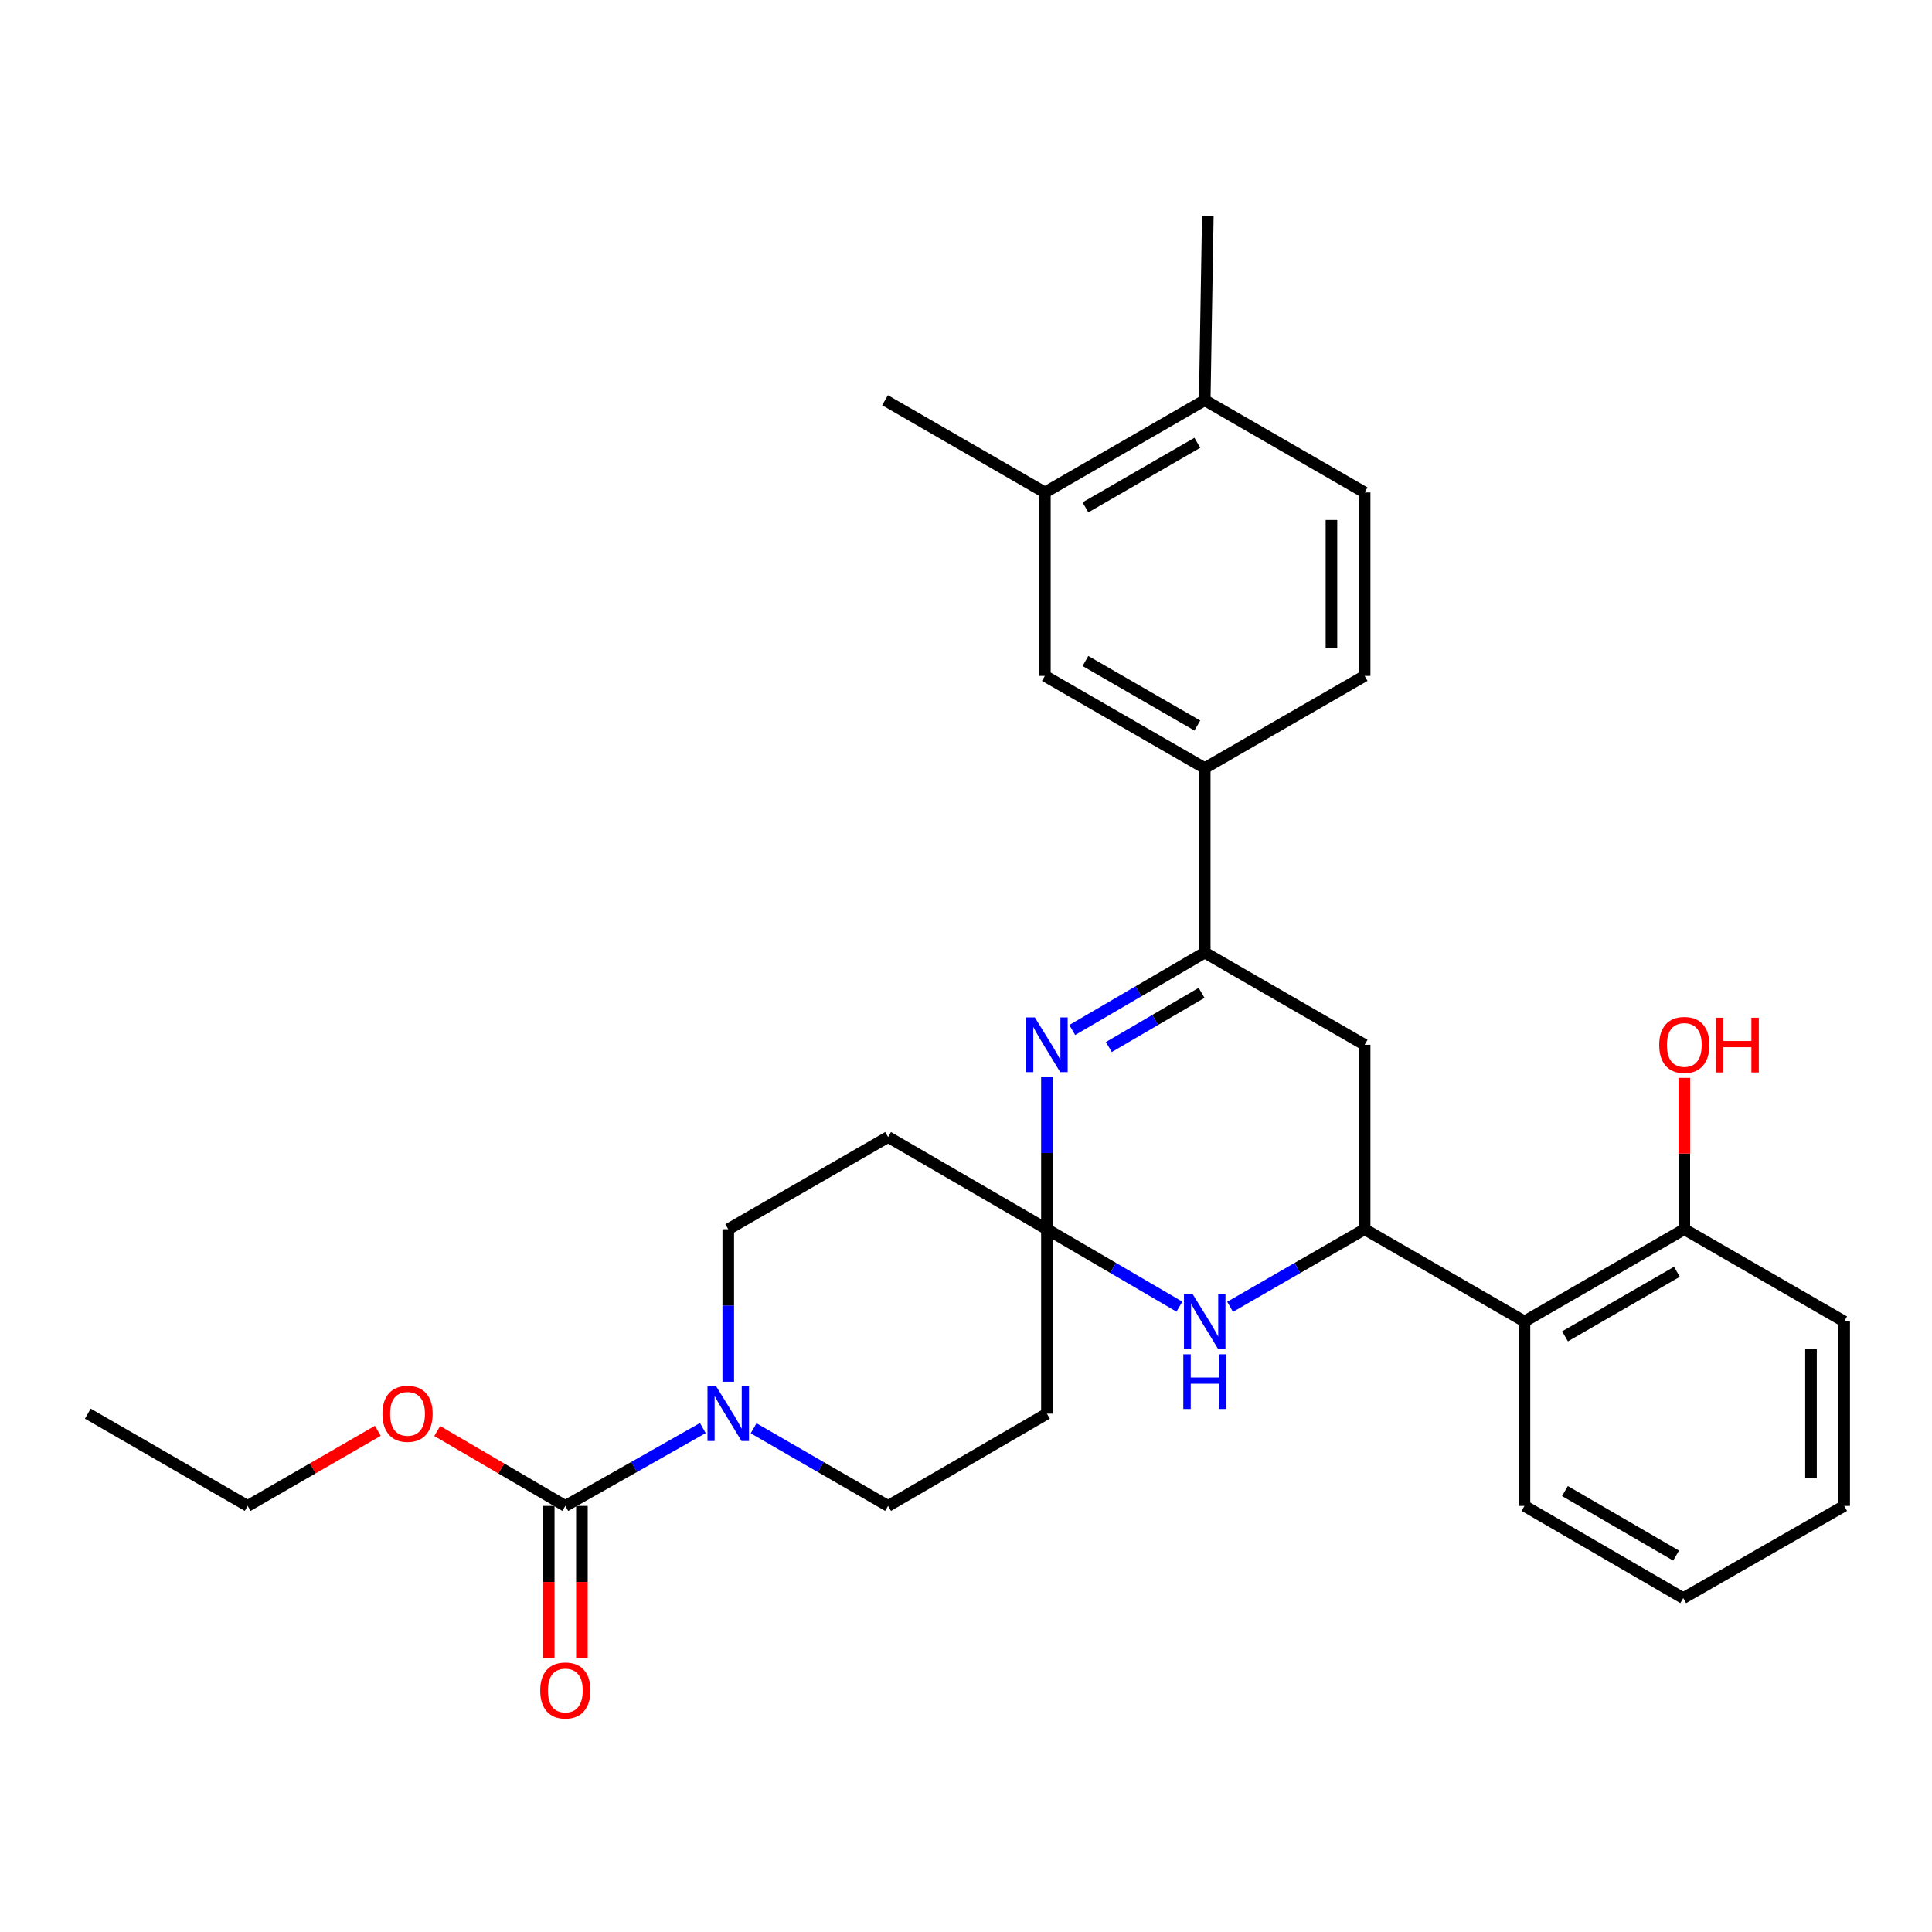 <?xml version='1.0' encoding='iso-8859-1'?>
<svg version='1.1' baseProfile='full'
              xmlns='http://www.w3.org/2000/svg'
                      xmlns:rdkit='http://www.rdkit.org/xml'
                      xmlns:xlink='http://www.w3.org/1999/xlink'
                  xml:space='preserve'
width='1000px' height='1000px' viewBox='0 0 1000 1000'>
<!-- END OF HEADER -->
<rect style='opacity:1.0;fill:#FFFFFF;stroke:none' width='1000' height='1000' x='0' y='0'> </rect>
<path class='bond-0' d='M 541.884,636.242 L 541.884,596.782' style='fill:none;fill-rule:evenodd;stroke:#000000;stroke-width:6px;stroke-linecap:butt;stroke-linejoin:miter;stroke-opacity:1' />
<path class='bond-0' d='M 541.884,596.782 L 541.884,557.322' style='fill:none;fill-rule:evenodd;stroke:#0000FF;stroke-width:6px;stroke-linecap:butt;stroke-linejoin:miter;stroke-opacity:1' />
<path class='bond-3' d='M 541.884,636.242 L 576.171,656.283' style='fill:none;fill-rule:evenodd;stroke:#000000;stroke-width:6px;stroke-linecap:butt;stroke-linejoin:miter;stroke-opacity:1' />
<path class='bond-3' d='M 576.171,656.283 L 610.458,676.324' style='fill:none;fill-rule:evenodd;stroke:#0000FF;stroke-width:6px;stroke-linecap:butt;stroke-linejoin:miter;stroke-opacity:1' />
<path class='bond-9' d='M 541.884,636.242 L 541.884,731.717' style='fill:none;fill-rule:evenodd;stroke:#000000;stroke-width:6px;stroke-linecap:butt;stroke-linejoin:miter;stroke-opacity:1' />
<path class='bond-10' d='M 541.884,636.242 L 459.671,588.518' style='fill:none;fill-rule:evenodd;stroke:#000000;stroke-width:6px;stroke-linecap:butt;stroke-linejoin:miter;stroke-opacity:1' />
<path class='bond-1' d='M 554.989,533.119 L 589.276,513.086' style='fill:none;fill-rule:evenodd;stroke:#0000FF;stroke-width:6px;stroke-linecap:butt;stroke-linejoin:miter;stroke-opacity:1' />
<path class='bond-1' d='M 589.276,513.086 L 623.564,493.052' style='fill:none;fill-rule:evenodd;stroke:#000000;stroke-width:6px;stroke-linecap:butt;stroke-linejoin:miter;stroke-opacity:1' />
<path class='bond-1' d='M 573.939,541.937 L 597.94,527.914' style='fill:none;fill-rule:evenodd;stroke:#0000FF;stroke-width:6px;stroke-linecap:butt;stroke-linejoin:miter;stroke-opacity:1' />
<path class='bond-1' d='M 597.94,527.914 L 621.941,513.89' style='fill:none;fill-rule:evenodd;stroke:#000000;stroke-width:6px;stroke-linecap:butt;stroke-linejoin:miter;stroke-opacity:1' />
<path class='bond-8' d='M 623.564,493.052 L 623.564,397.577' style='fill:none;fill-rule:evenodd;stroke:#000000;stroke-width:6px;stroke-linecap:butt;stroke-linejoin:miter;stroke-opacity:1' />
<path class='bond-31' d='M 623.564,493.052 L 706.331,540.776' style='fill:none;fill-rule:evenodd;stroke:#000000;stroke-width:6px;stroke-linecap:butt;stroke-linejoin:miter;stroke-opacity:1' />
<path class='bond-2' d='M 706.331,636.242 L 671.511,656.326' style='fill:none;fill-rule:evenodd;stroke:#000000;stroke-width:6px;stroke-linecap:butt;stroke-linejoin:miter;stroke-opacity:1' />
<path class='bond-2' d='M 671.511,656.326 L 636.692,676.411' style='fill:none;fill-rule:evenodd;stroke:#0000FF;stroke-width:6px;stroke-linecap:butt;stroke-linejoin:miter;stroke-opacity:1' />
<path class='bond-6' d='M 706.331,636.242 L 706.331,540.776' style='fill:none;fill-rule:evenodd;stroke:#000000;stroke-width:6px;stroke-linecap:butt;stroke-linejoin:miter;stroke-opacity:1' />
<path class='bond-7' d='M 706.331,636.242 L 789.059,683.984' style='fill:none;fill-rule:evenodd;stroke:#000000;stroke-width:6px;stroke-linecap:butt;stroke-linejoin:miter;stroke-opacity:1' />
<path class='bond-4' d='M 376.942,715.17 L 376.942,675.706' style='fill:none;fill-rule:evenodd;stroke:#0000FF;stroke-width:6px;stroke-linecap:butt;stroke-linejoin:miter;stroke-opacity:1' />
<path class='bond-4' d='M 376.942,675.706 L 376.942,636.242' style='fill:none;fill-rule:evenodd;stroke:#000000;stroke-width:6px;stroke-linecap:butt;stroke-linejoin:miter;stroke-opacity:1' />
<path class='bond-5' d='M 363.779,739.167 L 328.195,759.308' style='fill:none;fill-rule:evenodd;stroke:#0000FF;stroke-width:6px;stroke-linecap:butt;stroke-linejoin:miter;stroke-opacity:1' />
<path class='bond-5' d='M 328.195,759.308 L 292.61,779.45' style='fill:none;fill-rule:evenodd;stroke:#000000;stroke-width:6px;stroke-linecap:butt;stroke-linejoin:miter;stroke-opacity:1' />
<path class='bond-30' d='M 390.07,739.291 L 424.87,759.371' style='fill:none;fill-rule:evenodd;stroke:#0000FF;stroke-width:6px;stroke-linecap:butt;stroke-linejoin:miter;stroke-opacity:1' />
<path class='bond-30' d='M 424.87,759.371 L 459.671,779.45' style='fill:none;fill-rule:evenodd;stroke:#000000;stroke-width:6px;stroke-linecap:butt;stroke-linejoin:miter;stroke-opacity:1' />
<path class='bond-15' d='M 284.024,779.45 L 284.024,818.825' style='fill:none;fill-rule:evenodd;stroke:#000000;stroke-width:6px;stroke-linecap:butt;stroke-linejoin:miter;stroke-opacity:1' />
<path class='bond-15' d='M 284.024,818.825 L 284.024,858.2' style='fill:none;fill-rule:evenodd;stroke:#FF0000;stroke-width:6px;stroke-linecap:butt;stroke-linejoin:miter;stroke-opacity:1' />
<path class='bond-15' d='M 301.197,779.45 L 301.197,818.825' style='fill:none;fill-rule:evenodd;stroke:#000000;stroke-width:6px;stroke-linecap:butt;stroke-linejoin:miter;stroke-opacity:1' />
<path class='bond-15' d='M 301.197,818.825 L 301.197,858.2' style='fill:none;fill-rule:evenodd;stroke:#FF0000;stroke-width:6px;stroke-linecap:butt;stroke-linejoin:miter;stroke-opacity:1' />
<path class='bond-20' d='M 292.61,779.45 L 259.458,760.073' style='fill:none;fill-rule:evenodd;stroke:#000000;stroke-width:6px;stroke-linecap:butt;stroke-linejoin:miter;stroke-opacity:1' />
<path class='bond-20' d='M 259.458,760.073 L 226.306,740.697' style='fill:none;fill-rule:evenodd;stroke:#FF0000;stroke-width:6px;stroke-linecap:butt;stroke-linejoin:miter;stroke-opacity:1' />
<path class='bond-16' d='M 789.059,683.984 L 871.798,636.242' style='fill:none;fill-rule:evenodd;stroke:#000000;stroke-width:6px;stroke-linecap:butt;stroke-linejoin:miter;stroke-opacity:1' />
<path class='bond-16' d='M 810.053,691.697 L 867.97,658.278' style='fill:none;fill-rule:evenodd;stroke:#000000;stroke-width:6px;stroke-linecap:butt;stroke-linejoin:miter;stroke-opacity:1' />
<path class='bond-22' d='M 789.059,683.984 L 789.059,779.45' style='fill:none;fill-rule:evenodd;stroke:#000000;stroke-width:6px;stroke-linecap:butt;stroke-linejoin:miter;stroke-opacity:1' />
<path class='bond-11' d='M 623.564,397.577 L 540.825,349.844' style='fill:none;fill-rule:evenodd;stroke:#000000;stroke-width:6px;stroke-linecap:butt;stroke-linejoin:miter;stroke-opacity:1' />
<path class='bond-11' d='M 619.735,375.542 L 561.818,342.129' style='fill:none;fill-rule:evenodd;stroke:#000000;stroke-width:6px;stroke-linecap:butt;stroke-linejoin:miter;stroke-opacity:1' />
<path class='bond-18' d='M 623.564,397.577 L 706.331,349.844' style='fill:none;fill-rule:evenodd;stroke:#000000;stroke-width:6px;stroke-linecap:butt;stroke-linejoin:miter;stroke-opacity:1' />
<path class='bond-13' d='M 541.884,731.717 L 459.671,779.45' style='fill:none;fill-rule:evenodd;stroke:#000000;stroke-width:6px;stroke-linecap:butt;stroke-linejoin:miter;stroke-opacity:1' />
<path class='bond-14' d='M 459.671,588.518 L 376.942,636.242' style='fill:none;fill-rule:evenodd;stroke:#000000;stroke-width:6px;stroke-linecap:butt;stroke-linejoin:miter;stroke-opacity:1' />
<path class='bond-12' d='M 540.825,349.844 L 540.825,254.894' style='fill:none;fill-rule:evenodd;stroke:#000000;stroke-width:6px;stroke-linecap:butt;stroke-linejoin:miter;stroke-opacity:1' />
<path class='bond-23' d='M 540.825,254.894 L 458.087,207.161' style='fill:none;fill-rule:evenodd;stroke:#000000;stroke-width:6px;stroke-linecap:butt;stroke-linejoin:miter;stroke-opacity:1' />
<path class='bond-33' d='M 540.825,254.894 L 623.564,207.161' style='fill:none;fill-rule:evenodd;stroke:#000000;stroke-width:6px;stroke-linecap:butt;stroke-linejoin:miter;stroke-opacity:1' />
<path class='bond-33' d='M 561.818,262.609 L 619.735,229.196' style='fill:none;fill-rule:evenodd;stroke:#000000;stroke-width:6px;stroke-linecap:butt;stroke-linejoin:miter;stroke-opacity:1' />
<path class='bond-21' d='M 871.798,636.242 L 871.798,597.082' style='fill:none;fill-rule:evenodd;stroke:#000000;stroke-width:6px;stroke-linecap:butt;stroke-linejoin:miter;stroke-opacity:1' />
<path class='bond-21' d='M 871.798,597.082 L 871.798,557.922' style='fill:none;fill-rule:evenodd;stroke:#FF0000;stroke-width:6px;stroke-linecap:butt;stroke-linejoin:miter;stroke-opacity:1' />
<path class='bond-25' d='M 871.798,636.242 L 954.545,683.984' style='fill:none;fill-rule:evenodd;stroke:#000000;stroke-width:6px;stroke-linecap:butt;stroke-linejoin:miter;stroke-opacity:1' />
<path class='bond-17' d='M 623.564,207.161 L 706.331,254.894' style='fill:none;fill-rule:evenodd;stroke:#000000;stroke-width:6px;stroke-linecap:butt;stroke-linejoin:miter;stroke-opacity:1' />
<path class='bond-24' d='M 623.564,207.161 L 625.166,111.676' style='fill:none;fill-rule:evenodd;stroke:#000000;stroke-width:6px;stroke-linecap:butt;stroke-linejoin:miter;stroke-opacity:1' />
<path class='bond-19' d='M 706.331,349.844 L 706.331,254.894' style='fill:none;fill-rule:evenodd;stroke:#000000;stroke-width:6px;stroke-linecap:butt;stroke-linejoin:miter;stroke-opacity:1' />
<path class='bond-19' d='M 689.157,335.602 L 689.157,269.136' style='fill:none;fill-rule:evenodd;stroke:#000000;stroke-width:6px;stroke-linecap:butt;stroke-linejoin:miter;stroke-opacity:1' />
<path class='bond-26' d='M 195.553,740.594 L 161.878,760.022' style='fill:none;fill-rule:evenodd;stroke:#FF0000;stroke-width:6px;stroke-linecap:butt;stroke-linejoin:miter;stroke-opacity:1' />
<path class='bond-26' d='M 161.878,760.022 L 128.202,779.45' style='fill:none;fill-rule:evenodd;stroke:#000000;stroke-width:6px;stroke-linecap:butt;stroke-linejoin:miter;stroke-opacity:1' />
<path class='bond-27' d='M 789.059,779.45 L 871.244,827.183' style='fill:none;fill-rule:evenodd;stroke:#000000;stroke-width:6px;stroke-linecap:butt;stroke-linejoin:miter;stroke-opacity:1' />
<path class='bond-27' d='M 810.012,771.759 L 867.542,805.172' style='fill:none;fill-rule:evenodd;stroke:#000000;stroke-width:6px;stroke-linecap:butt;stroke-linejoin:miter;stroke-opacity:1' />
<path class='bond-32' d='M 954.545,683.984 L 954.545,779.45' style='fill:none;fill-rule:evenodd;stroke:#000000;stroke-width:6px;stroke-linecap:butt;stroke-linejoin:miter;stroke-opacity:1' />
<path class='bond-32' d='M 937.372,698.304 L 937.372,765.13' style='fill:none;fill-rule:evenodd;stroke:#000000;stroke-width:6px;stroke-linecap:butt;stroke-linejoin:miter;stroke-opacity:1' />
<path class='bond-28' d='M 128.202,779.45 L 45.455,731.717' style='fill:none;fill-rule:evenodd;stroke:#000000;stroke-width:6px;stroke-linecap:butt;stroke-linejoin:miter;stroke-opacity:1' />
<path class='bond-29' d='M 871.244,827.183 L 954.545,779.45' style='fill:none;fill-rule:evenodd;stroke:#000000;stroke-width:6px;stroke-linecap:butt;stroke-linejoin:miter;stroke-opacity:1' />
<path  class='atom-1' d='M 535.624 526.616
L 544.904 541.616
Q 545.824 543.096, 547.304 545.776
Q 548.784 548.456, 548.864 548.616
L 548.864 526.616
L 552.624 526.616
L 552.624 554.936
L 548.744 554.936
L 538.784 538.536
Q 537.624 536.616, 536.384 534.416
Q 535.184 532.216, 534.824 531.536
L 534.824 554.936
L 531.144 554.936
L 531.144 526.616
L 535.624 526.616
' fill='#0000FF'/>
<path  class='atom-4' d='M 617.304 669.824
L 626.584 684.824
Q 627.504 686.304, 628.984 688.984
Q 630.464 691.664, 630.544 691.824
L 630.544 669.824
L 634.304 669.824
L 634.304 698.144
L 630.424 698.144
L 620.464 681.744
Q 619.304 679.824, 618.064 677.624
Q 616.864 675.424, 616.504 674.744
L 616.504 698.144
L 612.824 698.144
L 612.824 669.824
L 617.304 669.824
' fill='#0000FF'/>
<path  class='atom-4' d='M 612.484 700.976
L 616.324 700.976
L 616.324 713.016
L 630.804 713.016
L 630.804 700.976
L 634.644 700.976
L 634.644 729.296
L 630.804 729.296
L 630.804 716.216
L 616.324 716.216
L 616.324 729.296
L 612.484 729.296
L 612.484 700.976
' fill='#0000FF'/>
<path  class='atom-5' d='M 370.682 717.557
L 379.962 732.557
Q 380.882 734.037, 382.362 736.717
Q 383.842 739.397, 383.922 739.557
L 383.922 717.557
L 387.682 717.557
L 387.682 745.877
L 383.802 745.877
L 373.842 729.477
Q 372.682 727.557, 371.442 725.357
Q 370.242 723.157, 369.882 722.477
L 369.882 745.877
L 366.202 745.877
L 366.202 717.557
L 370.682 717.557
' fill='#0000FF'/>
<path  class='atom-16' d='M 279.61 874.986
Q 279.61 868.186, 282.97 864.386
Q 286.33 860.586, 292.61 860.586
Q 298.89 860.586, 302.25 864.386
Q 305.61 868.186, 305.61 874.986
Q 305.61 881.866, 302.21 885.786
Q 298.81 889.666, 292.61 889.666
Q 286.37 889.666, 282.97 885.786
Q 279.61 881.906, 279.61 874.986
M 292.61 886.466
Q 296.93 886.466, 299.25 883.586
Q 301.61 880.666, 301.61 874.986
Q 301.61 869.426, 299.25 866.626
Q 296.93 863.786, 292.61 863.786
Q 288.29 863.786, 285.93 866.586
Q 283.61 869.386, 283.61 874.986
Q 283.61 880.706, 285.93 883.586
Q 288.29 886.466, 292.61 886.466
' fill='#FF0000'/>
<path  class='atom-21' d='M 197.941 731.797
Q 197.941 724.997, 201.301 721.197
Q 204.661 717.397, 210.941 717.397
Q 217.221 717.397, 220.581 721.197
Q 223.941 724.997, 223.941 731.797
Q 223.941 738.677, 220.541 742.597
Q 217.141 746.477, 210.941 746.477
Q 204.701 746.477, 201.301 742.597
Q 197.941 738.717, 197.941 731.797
M 210.941 743.277
Q 215.261 743.277, 217.581 740.397
Q 219.941 737.477, 219.941 731.797
Q 219.941 726.237, 217.581 723.437
Q 215.261 720.597, 210.941 720.597
Q 206.621 720.597, 204.261 723.397
Q 201.941 726.197, 201.941 731.797
Q 201.941 737.517, 204.261 740.397
Q 206.621 743.277, 210.941 743.277
' fill='#FF0000'/>
<path  class='atom-22' d='M 858.798 540.856
Q 858.798 534.056, 862.158 530.256
Q 865.518 526.456, 871.798 526.456
Q 878.078 526.456, 881.438 530.256
Q 884.798 534.056, 884.798 540.856
Q 884.798 547.736, 881.398 551.656
Q 877.998 555.536, 871.798 555.536
Q 865.558 555.536, 862.158 551.656
Q 858.798 547.776, 858.798 540.856
M 871.798 552.336
Q 876.118 552.336, 878.438 549.456
Q 880.798 546.536, 880.798 540.856
Q 880.798 535.296, 878.438 532.496
Q 876.118 529.656, 871.798 529.656
Q 867.478 529.656, 865.118 532.456
Q 862.798 535.256, 862.798 540.856
Q 862.798 546.576, 865.118 549.456
Q 867.478 552.336, 871.798 552.336
' fill='#FF0000'/>
<path  class='atom-22' d='M 888.198 526.776
L 892.038 526.776
L 892.038 538.816
L 906.518 538.816
L 906.518 526.776
L 910.358 526.776
L 910.358 555.096
L 906.518 555.096
L 906.518 542.016
L 892.038 542.016
L 892.038 555.096
L 888.198 555.096
L 888.198 526.776
' fill='#FF0000'/>
</svg>
